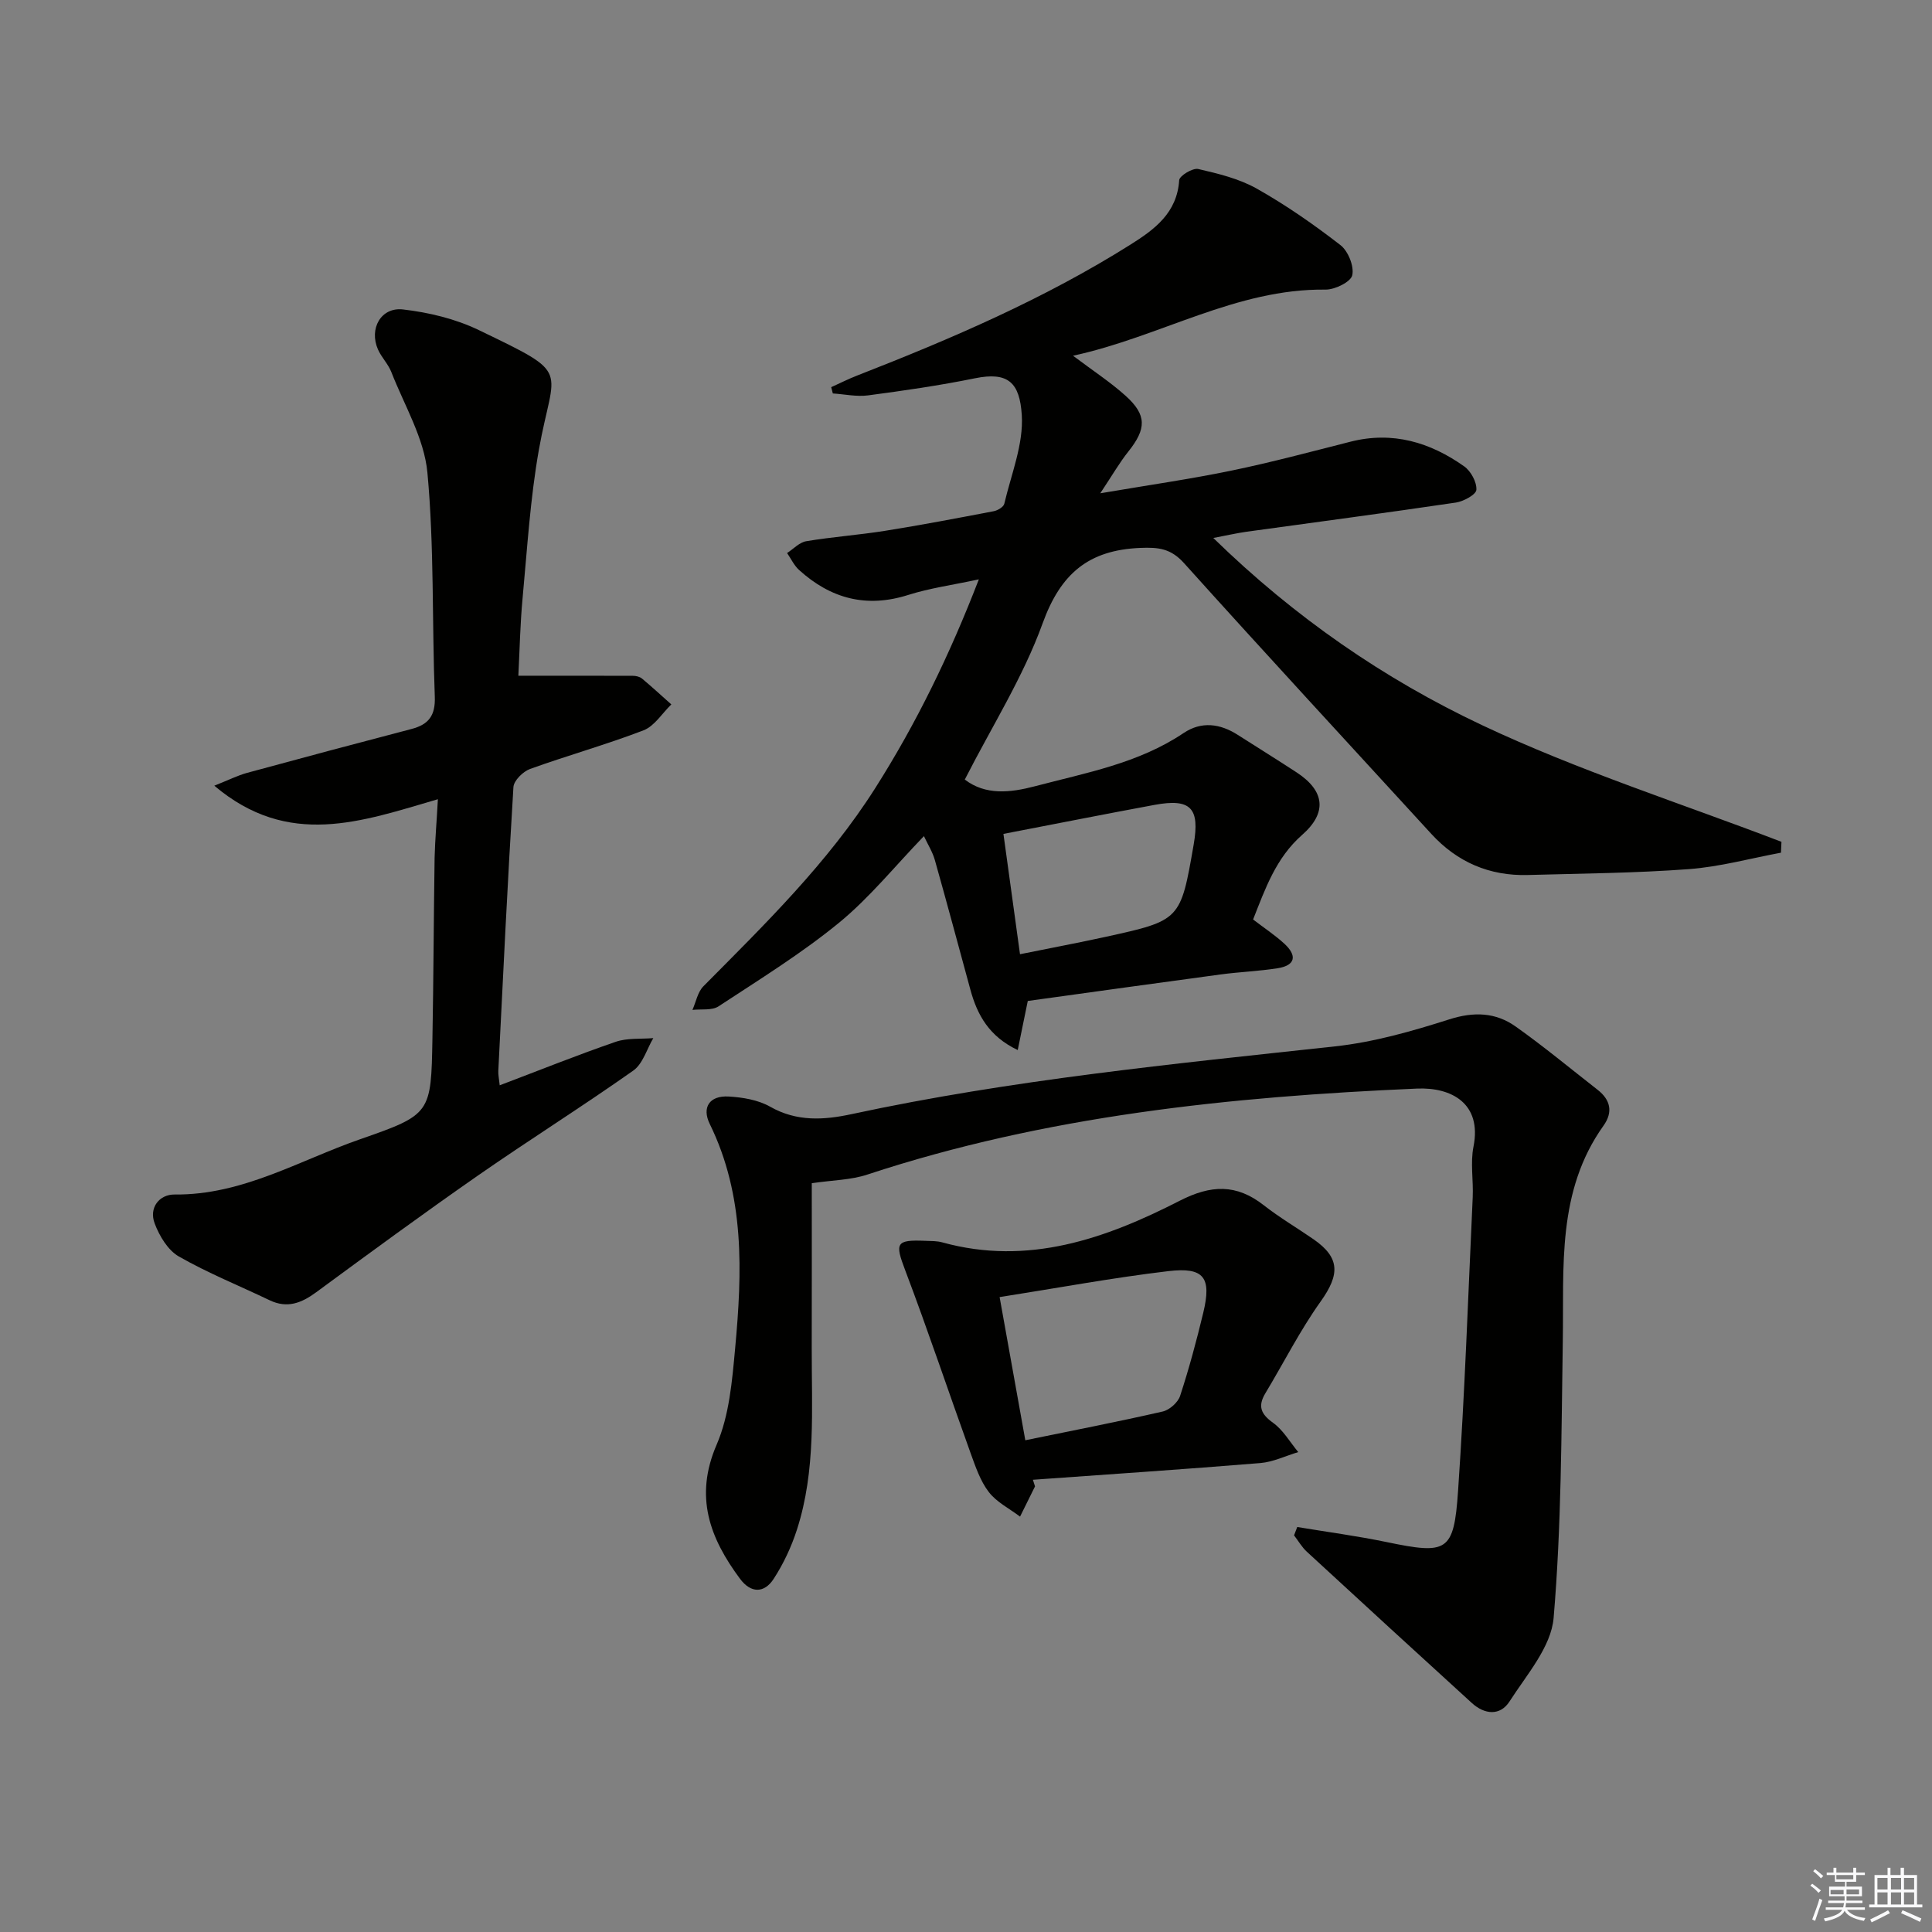 <svg enable-background="new 0 0 400 400" viewBox="0 0 400 400" xmlns="http://www.w3.org/2000/svg"><rect x="0" y="0" width="400" height="400" fill="#808080" stroke="none"/><g fill="#010100"><path d="m222.16 73.65c4.14 3.12 7.74 5.46 10.89 8.3 4.42 3.98 4.31 6.84.56 11.54-1.82 2.28-3.29 4.85-5.81 8.64 10.06-1.71 18.65-2.94 27.13-4.69 8.28-1.71 16.47-3.91 24.67-5.99 8.72-2.22 16.49.11 23.55 5.11 1.38.98 2.61 3.25 2.52 4.84-.05.99-2.64 2.41-4.24 2.65-14.45 2.14-28.94 4.05-43.41 6.05-1.92.27-3.81.71-6.82 1.28 16.88 16.47 35.43 29.22 55.63 38.75 20.01 9.44 41.28 16.21 62 24.16-.03.75-.07 1.5-.1 2.25-6.34 1.18-12.64 2.92-19.03 3.4-11.09.83-22.24.91-33.37 1.22-7.94.22-14.62-2.65-20-8.52-17.09-18.66-34.26-37.23-51.18-56.04-2.74-3.04-5.26-3.32-9.07-3.16-10.71.44-16.49 5.32-20.21 15.6-4.04 11.17-10.56 21.44-16.12 32.36 4.28 3.28 9.37 2.74 14.55 1.38 10.56-2.79 21.41-4.73 30.75-11.01 3.69-2.48 7.55-1.97 11.22.38 4.06 2.6 8.17 5.14 12.2 7.78 5.81 3.81 6.36 8.32 1.13 12.92-5.42 4.76-7.62 11.08-10.16 17.52 2.35 1.8 4.57 3.26 6.5 5.04 2.58 2.38 2.35 4.45-1.39 5.05-3.92.62-7.91.76-11.85 1.29-13.3 1.79-26.6 3.65-39.91 5.49-.68 3.34-1.33 6.48-2.08 10.16-5.91-2.8-8.37-7.24-9.8-12.49-2.44-8.95-4.84-17.92-7.36-26.85-.47-1.67-1.45-3.21-2.26-4.95-6.01 6.22-11.26 12.76-17.61 17.96-7.8 6.38-16.46 11.73-24.91 17.28-1.37.9-3.58.53-5.41.74.74-1.65 1.08-3.7 2.28-4.9 12.78-12.89 25.77-25.57 35.59-41.05 8.48-13.37 15.37-27.49 21.43-43.19-5.44 1.17-10.16 1.81-14.63 3.23-8.67 2.75-16.06.75-22.6-5.18-1.03-.94-1.66-2.32-2.47-3.5 1.32-.85 2.55-2.22 3.98-2.45 5.4-.9 10.89-1.29 16.3-2.15 7.52-1.2 15.01-2.63 22.5-4.06.83-.16 2.04-.88 2.19-1.55 1.43-6.1 4-12.33 3.62-18.35-.43-6.73-2.81-9.02-9.7-7.62-7.31 1.49-14.72 2.56-22.13 3.54-2.37.31-4.86-.24-7.29-.4-.11-.43-.22-.86-.34-1.3 1.8-.81 3.57-1.71 5.4-2.42 19.53-7.62 38.75-15.88 56.55-27.09 4.99-3.14 9.66-6.55 10.1-13.35.06-.91 2.8-2.57 3.94-2.31 4.16.96 8.49 2.01 12.15 4.08 6.05 3.41 11.8 7.42 17.3 11.68 1.59 1.23 2.86 4.38 2.44 6.24-.31 1.38-3.59 2.99-5.53 2.97-18.52-.23-34.19 9.77-52.28 13.69zm-10.98 123.91c6.42-1.3 12.08-2.36 17.7-3.59 15.54-3.41 15.54-3.44 18.26-19.13 1.31-7.56-.61-9.58-8.09-8.2-10.21 1.89-20.39 3.91-31.3 6.01 1.1 7.95 2.2 15.91 3.43 24.91z"/><path d="m268.58 316.15c6.14 1.02 12.32 1.84 18.41 3.1 12.67 2.63 14.02 2.13 14.89-10.61 1.39-20.23 2.09-40.5 3.03-60.76.16-3.49-.51-7.11.16-10.48 1.78-8.95-4.57-12.33-11.7-12.02-38.59 1.67-76.85 5.61-113.82 17.81-3.38 1.12-7.13 1.14-11.48 1.78 0 11.22.02 22.65-.01 34.09-.03 12.63.9 25.36-3.06 37.63-1.15 3.57-2.8 7.1-4.85 10.24-1.91 2.92-4.67 2.99-6.93-.05-6.26-8.43-9.51-16.99-4.85-27.77 2.62-6.07 3.21-13.19 3.83-19.92 1.46-15.8 2.05-31.59-5.25-46.48-1.69-3.45-.05-5.91 3.9-5.69 2.92.17 6.12.7 8.6 2.11 5.52 3.14 11.15 2.77 16.86 1.54 33.03-7.11 66.58-10.39 100.1-14.03 8.01-.87 15.96-3.14 23.67-5.6 5.1-1.62 9.59-1.44 13.72 1.49 5.83 4.13 11.34 8.71 16.98 13.11 2.66 2.08 3.21 4.6 1.22 7.4-9.71 13.6-8.19 29.26-8.44 44.67-.3 19.11-.28 38.26-1.9 57.27-.51 6-5.59 11.77-9.13 17.29-1.93 3.01-5.15 2.74-7.8.32-11.42-10.41-22.81-20.85-34.16-31.32-1.04-.96-1.77-2.25-2.65-3.39.21-.55.43-1.14.66-1.73z"/><path d="m90.66 165.47c-15.79 4.6-30.9 10.23-46.29-2.8 3.02-1.2 4.84-2.12 6.76-2.65 11.34-3.09 22.69-6.12 34.06-9.09 3.57-.93 4.98-2.79 4.83-6.7-.59-15.46-.1-31.01-1.53-46.38-.66-7.11-4.77-13.91-7.46-20.8-.65-1.68-2.05-3.05-2.78-4.71-1.88-4.28.62-8.81 5.21-8.27 5.33.62 10.84 1.94 15.65 4.26 19.57 9.44 15.56 7.34 12.46 24.78-1.79 10.11-2.41 20.44-3.37 30.69-.51 5.42-.61 10.88-.88 16.1 8.06 0 15.88-.01 23.71.02.64 0 1.42.18 1.89.57 2.07 1.73 4.06 3.56 6.07 5.35-1.89 1.83-3.48 4.48-5.74 5.36-7.72 2.97-15.73 5.2-23.52 8.01-1.45.53-3.35 2.4-3.43 3.75-1.21 19.58-2.15 39.17-3.13 58.76-.04.78.14 1.57.29 2.98 8.24-3.12 16.07-6.27 24.03-9.01 2.39-.82 5.17-.54 7.77-.76-1.35 2.28-2.16 5.32-4.14 6.72-10.58 7.46-21.55 14.35-32.18 21.74-11.29 7.86-22.39 16-33.48 24.16-3.05 2.24-5.99 3.4-9.64 1.65-6.28-3.01-12.78-5.62-18.81-9.07-2.26-1.3-4.02-4.25-4.99-6.84-1.23-3.26.98-6.01 4.13-5.98 14.04.15 25.8-7.06 38.4-11.44 14.71-5.12 14.7-5.33 14.98-20.82.23-12.49.26-24.98.45-37.47.1-3.8.44-7.58.68-12.11z"/><path d="m214.29 307.74c-1.03 2.09-2.07 4.17-3.1 6.26-2.2-1.67-4.85-2.98-6.47-5.09-1.76-2.29-2.75-5.25-3.76-8.03-4.55-12.62-8.8-25.35-13.55-37.89-2.14-5.64-1.97-6.35 4.21-6.09 1.16.05 2.37.01 3.47.32 17.74 4.9 33.77-.74 49.14-8.61 6.49-3.32 11.74-3.53 17.43.93 3.27 2.56 6.89 4.68 10.31 7.05 5.49 3.81 5.44 7.28 1.47 12.85-4.29 6.01-7.64 12.68-11.46 19.02-1.61 2.68-.94 4.3 1.6 6.12 2.1 1.51 3.5 4 5.21 6.06-2.61.78-5.19 2.05-7.85 2.27-15.68 1.29-31.39 2.33-47.09 3.46.15.46.3.92.44 1.37zm-2.01-9.55c10.03-2.06 19.27-3.85 28.44-5.95 1.41-.32 3.17-1.88 3.61-3.24 1.85-5.65 3.4-11.42 4.79-17.2 1.76-7.31.19-9.51-7.27-8.62-11.47 1.36-22.84 3.48-34.89 5.37 1.75 9.77 3.46 19.31 5.32 29.64z"/></g><path d="m374.8 390.4.4-.4c.7.5 1.3 1 1.8 1.4l-.5.5c-.5-.6-1.1-1.1-1.7-1.5zm1 7.3-.6-.3c.5-1.4 1.1-2.8 1.5-4.3.2.1.4.2.6.3-.5 1.3-1 2.8-1.5 4.3zm-.4-10.3.4-.4c.4.3 1 .8 1.7 1.4l-.5.5c-.4-.5-1-1-1.6-1.5zm2.5.3h1.7v-1h.6v1h3.5v-1h.6v1h1.8v.5h-1.8v1.4h-2v1h3.2v2h-3.2v.9h3.3v.5h-3.4c0 .3-.1.6-.1.9h4v.5h-3.7c.7.9 1.9 1.5 3.8 1.7-.1.2-.2.4-.3.6-2.1-.4-3.5-1.1-4-2.1-.4 1-1.8 1.7-4 2.2-.1-.2-.2-.4-.3-.6 2.1-.4 3.4-1 3.8-1.8h-3.4v-.5h3.6c.1-.3.1-.6.2-.9h-3.3v-.5h3.4c0-.3 0-.6 0-.9h-3.2v-2h3.3v-1h-2.1v-1.4h-1.7v-.5zm1.1 3.5v1h2.7c0-.3 0-.4 0-.4 0-.1 0-.2 0-.2 0-.1 0-.2 0-.3h-2.7zm1.2-3v.9h3.5v-.9zm4.7 3h-2.6v.6.4h2.6z" fill="#fafafb"/><path d="m393.6 386.7h.6v1.5h2.7v6.1h1.1v.6h-11v-.6h1.1v-6.1h2.7v-1.5h.6v1.5h2.1v-1.5zm-2.7 8.8.4.6c-1.2.6-2.5 1.3-3.8 1.9-.1-.2-.2-.4-.3-.6 1.2-.6 2.5-1.2 3.7-1.9zm-2.2-6.7v2.4h2.1v-2.4zm0 3v2.5h2.1v-2.5zm2.8-3v2.4h2.1v-2.4zm0 3v2.5h2.1v-2.5zm6 6.1c-1.4-.7-2.7-1.3-3.9-1.8l.3-.6c1.5.6 2.7 1.2 3.9 1.7zm-1.2-9.1h-2.1v2.4h2.1zm-2.1 3v2.5h2.1v-2.5z" fill="#fafafb"/></svg>